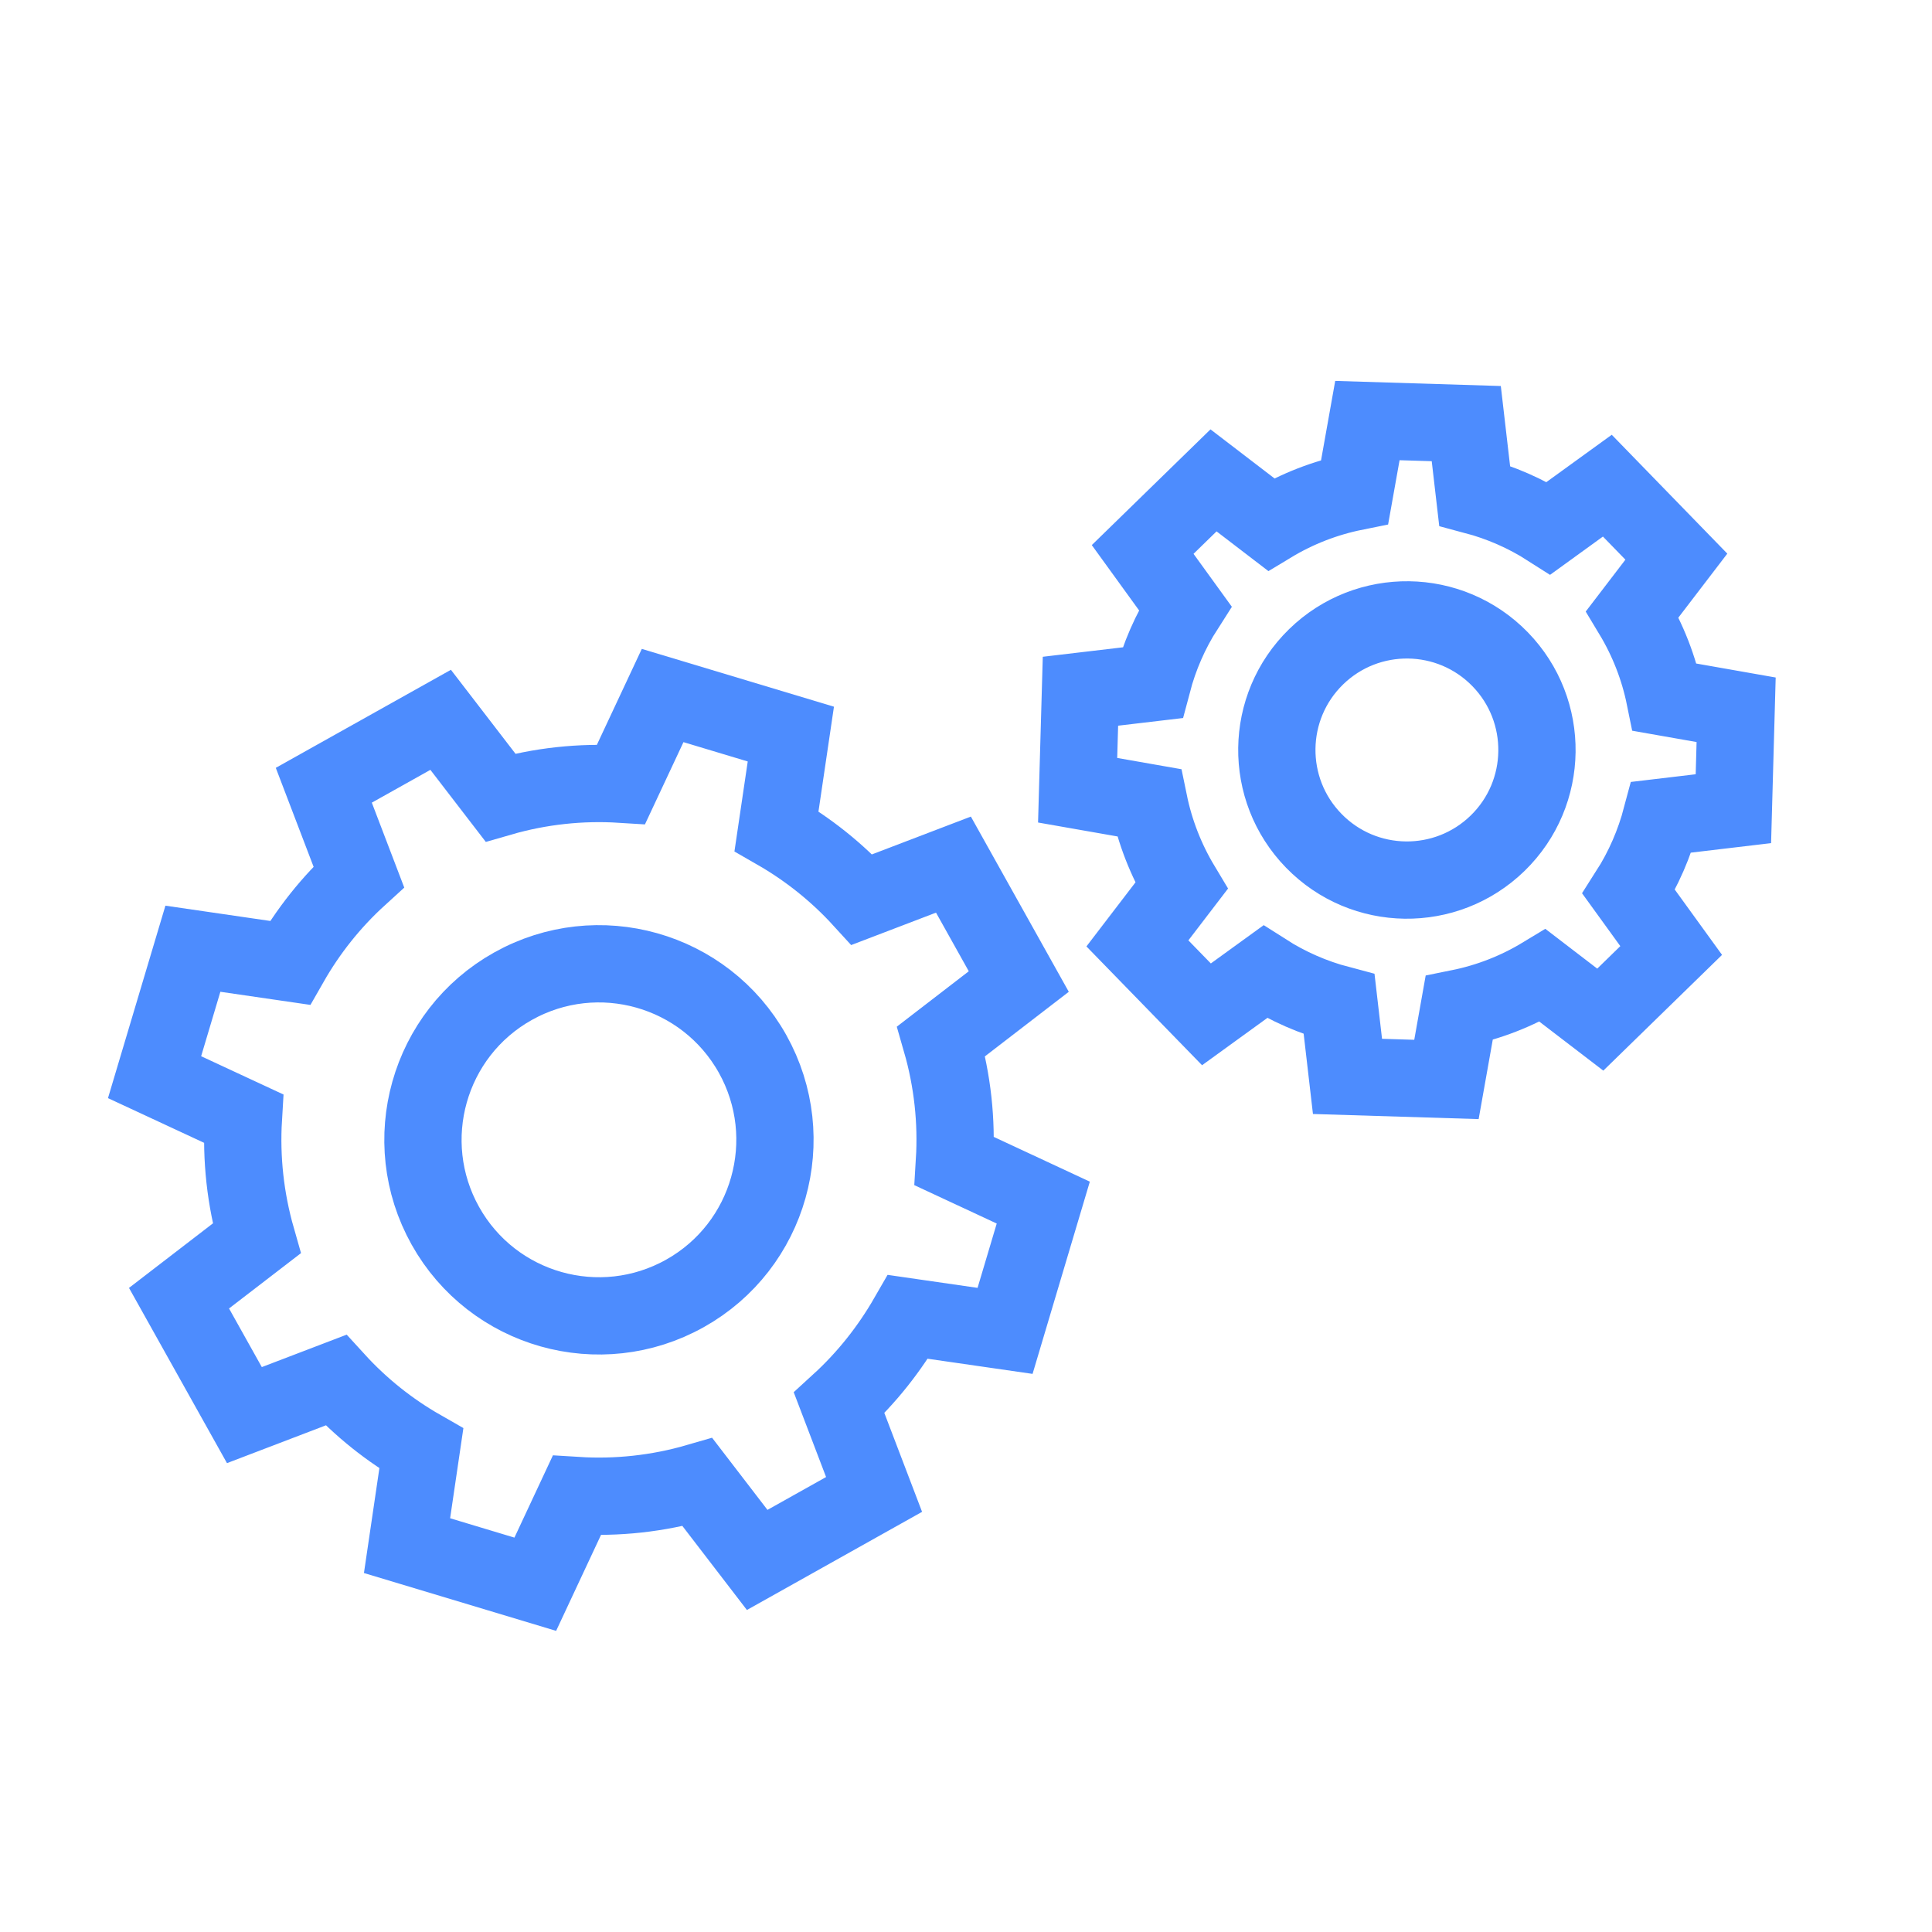 <svg width="50" height="50" viewBox="0 0 50 50" fill="none" xmlns="http://www.w3.org/2000/svg">
<g clip-path="url(#clip0)">
<path d="M23.499 34.08L26.011 34.443L27 31.123L24.701 30.052C24.764 29.02 24.653 27.972 24.358 26.948L26.366 25.402L24.675 22.376L22.307 23.281C21.657 22.569 20.909 21.976 20.096 21.509L20.467 18.998L17.149 18L16.074 20.295C15.035 20.23 13.98 20.341 12.95 20.639L11.404 18.629L8.38 20.322L9.285 22.691C8.566 23.346 7.972 24.099 7.504 24.919L4.992 24.553L4 27.877L6.299 28.946C6.237 29.98 6.349 31.027 6.642 32.052L4.633 33.597L6.325 36.623L8.693 35.718C9.343 36.431 10.09 37.023 10.904 37.488L10.534 40.001L13.853 41L14.927 38.704C15.964 38.769 17.021 38.658 18.051 38.359L19.596 40.371L22.621 38.676L21.718 36.309C22.436 35.653 23.028 34.899 23.499 34.08ZM17.727 33.473C15.53 34.703 12.754 33.919 11.526 31.724C10.299 29.529 11.081 26.752 13.275 25.524C15.471 24.295 18.246 25.078 19.476 27.274C20.703 29.47 19.919 32.246 17.727 33.473Z" stroke="#4d8cfe" stroke-width="2" stroke-linecap="round"/>
<path d="M42.997 21.15L44.86 20.929L44.931 18.369L43.085 18.044C42.933 17.295 42.653 16.569 42.246 15.894L43.384 14.406L41.598 12.569L40.08 13.668C39.48 13.284 38.832 13.004 38.163 12.826L37.947 10.963L35.388 10.884L35.059 12.729C34.305 12.881 33.573 13.162 32.894 13.572L31.406 12.432L29.572 14.22L30.671 15.738C30.283 16.343 30.003 16.994 29.825 17.669L27.962 17.889L27.889 20.451L29.735 20.775C29.889 21.525 30.169 22.251 30.575 22.927L29.436 24.415L31.223 26.251L32.74 25.152C33.341 25.536 33.987 25.816 34.657 25.993L34.873 27.857L37.434 27.936L37.762 26.091C38.515 25.939 39.248 25.658 39.926 25.247L41.415 26.388L43.25 24.599L42.152 23.082C42.539 22.477 42.818 21.825 42.997 21.15ZM38.76 21.821C37.427 23.119 35.295 23.091 33.999 21.758C32.702 20.426 32.73 18.294 34.061 16.997C35.394 15.7 37.525 15.728 38.823 17.061C40.119 18.393 40.09 20.525 38.76 21.821Z" stroke="#4d8cfe" stroke-width="2" stroke-linecap="round"/>
</g>
<defs>
<clipPath id="clip0">
<rect width="50" height="50" fill="white"/>
</clipPath>
</defs>
</svg>
